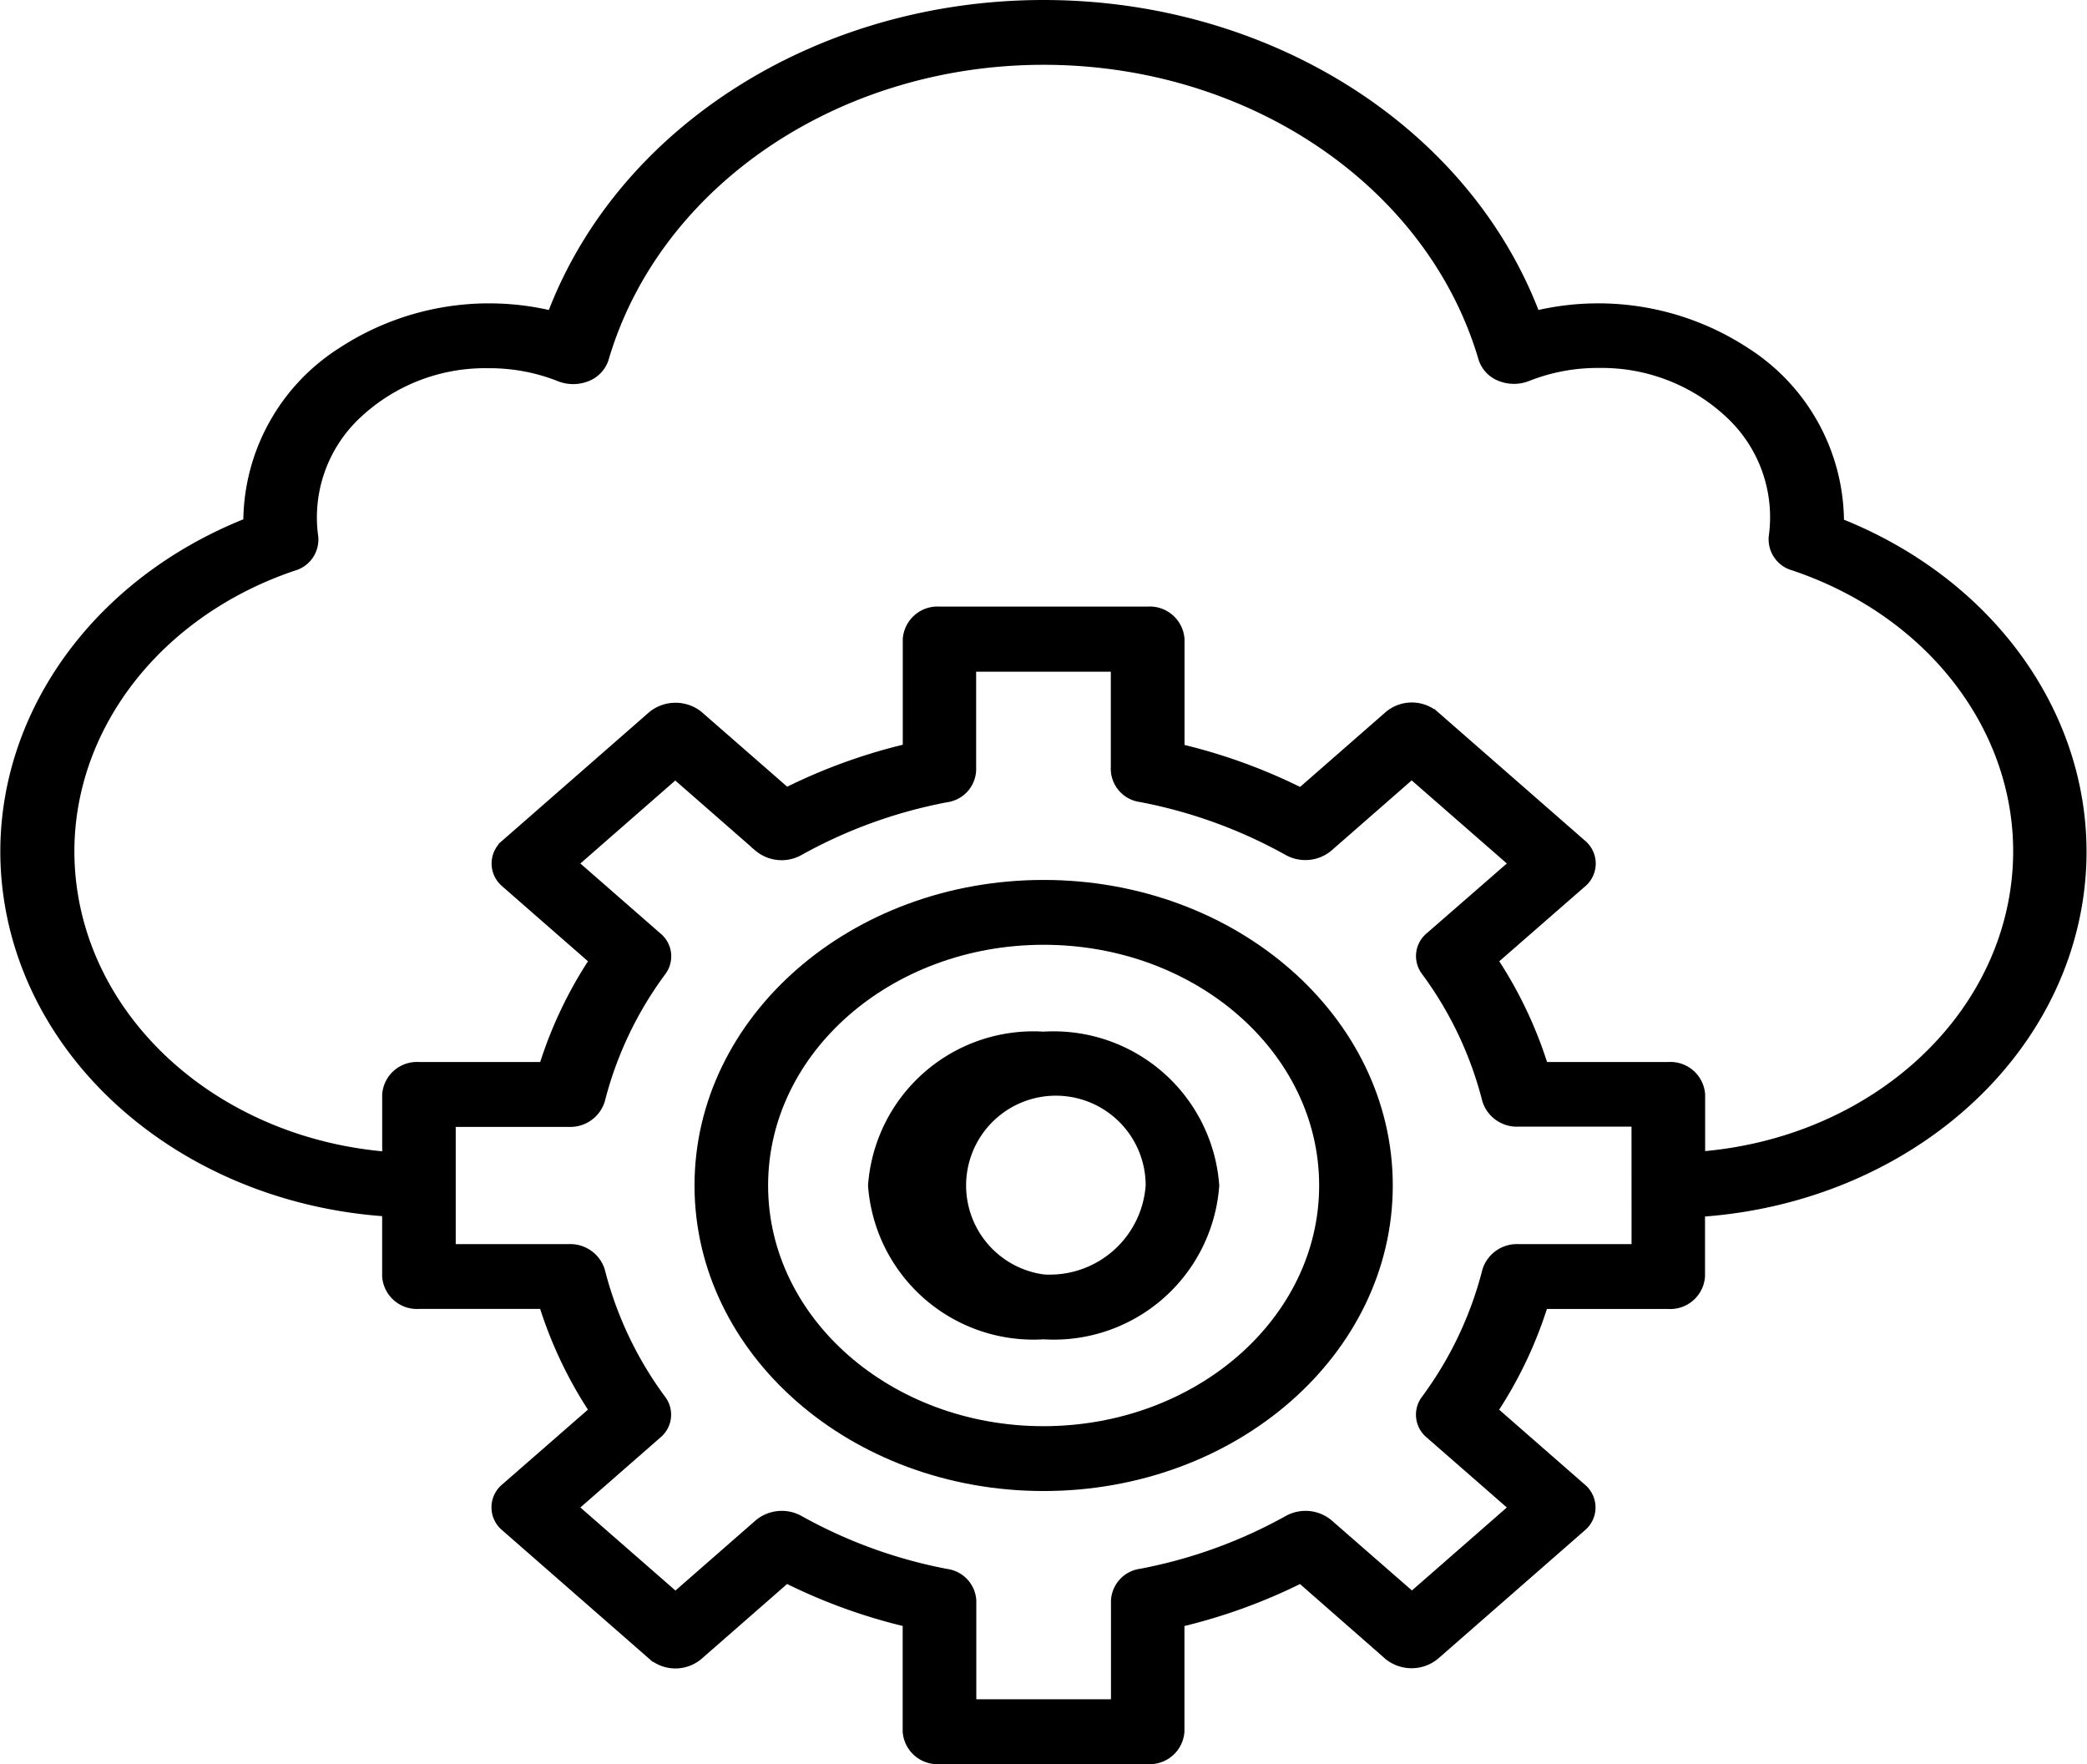 <svg xmlns="http://www.w3.org/2000/svg" width="50.117" height="42.363" viewBox="0 0 50.117 42.363">
  <g id="Cloud_service" data-name="Cloud service" transform="translate(-1.939 -1.955)">
    <path id="Path_190180" data-name="Path 190180" d="M30.334,31C25.731,31,22,34.263,22,38.287s3.731,7.287,8.334,7.287,8.334-3.263,8.334-7.287S34.934,31,30.334,31Zm0,13.117c-3.682,0-6.667-2.61-6.667-5.83s2.985-5.83,6.667-5.83S37,35.068,37,38.287s-2.987,5.826-6.667,5.83Z" transform="translate(-3.333 -7.865)" stroke="#000" stroke-width="0.1"/>
    <path id="Path_190181" data-name="Path 190181" d="M31.167,36A3.932,3.932,0,0,0,27,39.644a3.932,3.932,0,0,0,4.167,3.644,3.932,3.932,0,0,0,4.167-3.644A3.936,3.936,0,0,0,31.167,36Zm0,5.83a2.206,2.206,0,1,1,2.5-2.186A2.359,2.359,0,0,1,31.167,41.83Z" transform="translate(-4.166 -9.222)" stroke="#000" stroke-width="0.1"/>
    <path id="Path_190182" data-name="Path 190182" d="M46.169,14.463v-.069a4.917,4.917,0,0,0-2.275-4.037,6.516,6.516,0,0,0-5.042-.9C37.142,5,32.372,2.005,27,2.005S16.86,5,15.15,9.457a6.516,6.516,0,0,0-5.041.9A4.917,4.917,0,0,0,7.833,14.39v.069C3.7,16.113,1.364,20,2.147,23.912s4.49,6.874,9.019,7.2v1.495a.786.786,0,0,0,.833.729h2.948a10.143,10.143,0,0,0,1.176,2.478l-2.088,1.822a.666.666,0,0,0,0,1.03l3.534,3.09a.92.92,0,0,0,1.178,0l2.086-1.824a13.448,13.448,0,0,0,2.833,1.028v2.578a.786.786,0,0,0,.833.729h5a.786.786,0,0,0,.833-.729V40.961a13.461,13.461,0,0,0,2.833-1.028l2.083,1.826a.948.948,0,0,0,1.178,0l3.534-3.09a.666.666,0,0,0,0-1.03l-2.086-1.824a10.143,10.143,0,0,0,1.176-2.478H42a.786.786,0,0,0,.833-.729V31.115a.505.505,0,0,0,.074,0c4.51-.36,8.18-3.326,8.944-7.229s-1.568-7.768-5.684-9.419Zm-5,17.417H38.4a.816.816,0,0,0-.814.573,8.8,8.8,0,0,1-1.463,3.077.662.662,0,0,0,.113.909L38.2,38.154l-2.355,2.059L33.882,38.5a.925.925,0,0,0-1.039-.1,11.7,11.7,0,0,1-3.521,1.276.758.758,0,0,0-.654.714v2.419H25.334V40.391a.758.758,0,0,0-.654-.711A11.7,11.7,0,0,1,21.159,38.4a.925.925,0,0,0-1.039.1l-1.961,1.715L15.8,38.154l1.961-1.715a.662.662,0,0,0,.113-.909,8.8,8.8,0,0,1-1.46-3.077.817.817,0,0,0-.817-.573H12.833V28.965H15.6a.816.816,0,0,0,.814-.573,8.8,8.8,0,0,1,1.463-3.077.662.662,0,0,0-.113-.909L15.8,22.69l2.355-2.059,1.961,1.715a.925.925,0,0,0,1.039.1,11.7,11.7,0,0,1,3.521-1.276.758.758,0,0,0,.654-.714V18.034h3.334v2.419a.758.758,0,0,0,.654.711,11.7,11.7,0,0,1,3.521,1.279.925.925,0,0,0,1.039-.1l1.961-1.715L38.2,22.69,36.237,24.4a.662.662,0,0,0-.113.909,8.8,8.8,0,0,1,1.46,3.077.817.817,0,0,0,.817.573h2.767Zm1.667-2.228V28.236A.786.786,0,0,0,42,27.507H39.053a10.143,10.143,0,0,0-1.176-2.478l2.088-1.822a.666.666,0,0,0,0-1.03l-3.534-3.09a.92.92,0,0,0-1.178,0l-2.086,1.824a13.46,13.46,0,0,0-2.833-1.028V17.3a.786.786,0,0,0-.833-.729h-5a.786.786,0,0,0-.833.729v2.578a13.448,13.448,0,0,0-2.833,1.028L18.75,19.085a.949.949,0,0,0-1.178,0l-3.534,3.09a.666.666,0,0,0,0,1.03l2.086,1.824a10.143,10.143,0,0,0-1.176,2.478H12a.786.786,0,0,0-.833.729v1.42c-3.834-.341-6.9-2.936-7.416-6.276S5.406,16.828,9,15.611a.725.725,0,0,0,.531-.772,3.328,3.328,0,0,1,1-2.869,4.425,4.425,0,0,1,3.133-1.223,4.494,4.494,0,0,1,1.686.313.942.942,0,0,0,.706,0,.76.76,0,0,0,.449-.477C17.738,6.389,22.056,3.461,27,3.461s9.262,2.928,10.493,7.116a.76.76,0,0,0,.449.477.942.942,0,0,0,.706,0,4.494,4.494,0,0,1,1.686-.313,4.425,4.425,0,0,1,3.13,1.225,3.328,3.328,0,0,1,1,2.867.725.725,0,0,0,.531.772c3.6,1.211,5.778,4.425,5.263,7.768S46.673,29.317,42.835,29.651Z" stroke="#000" stroke-width="0.1"/>
  </g>
</svg>
